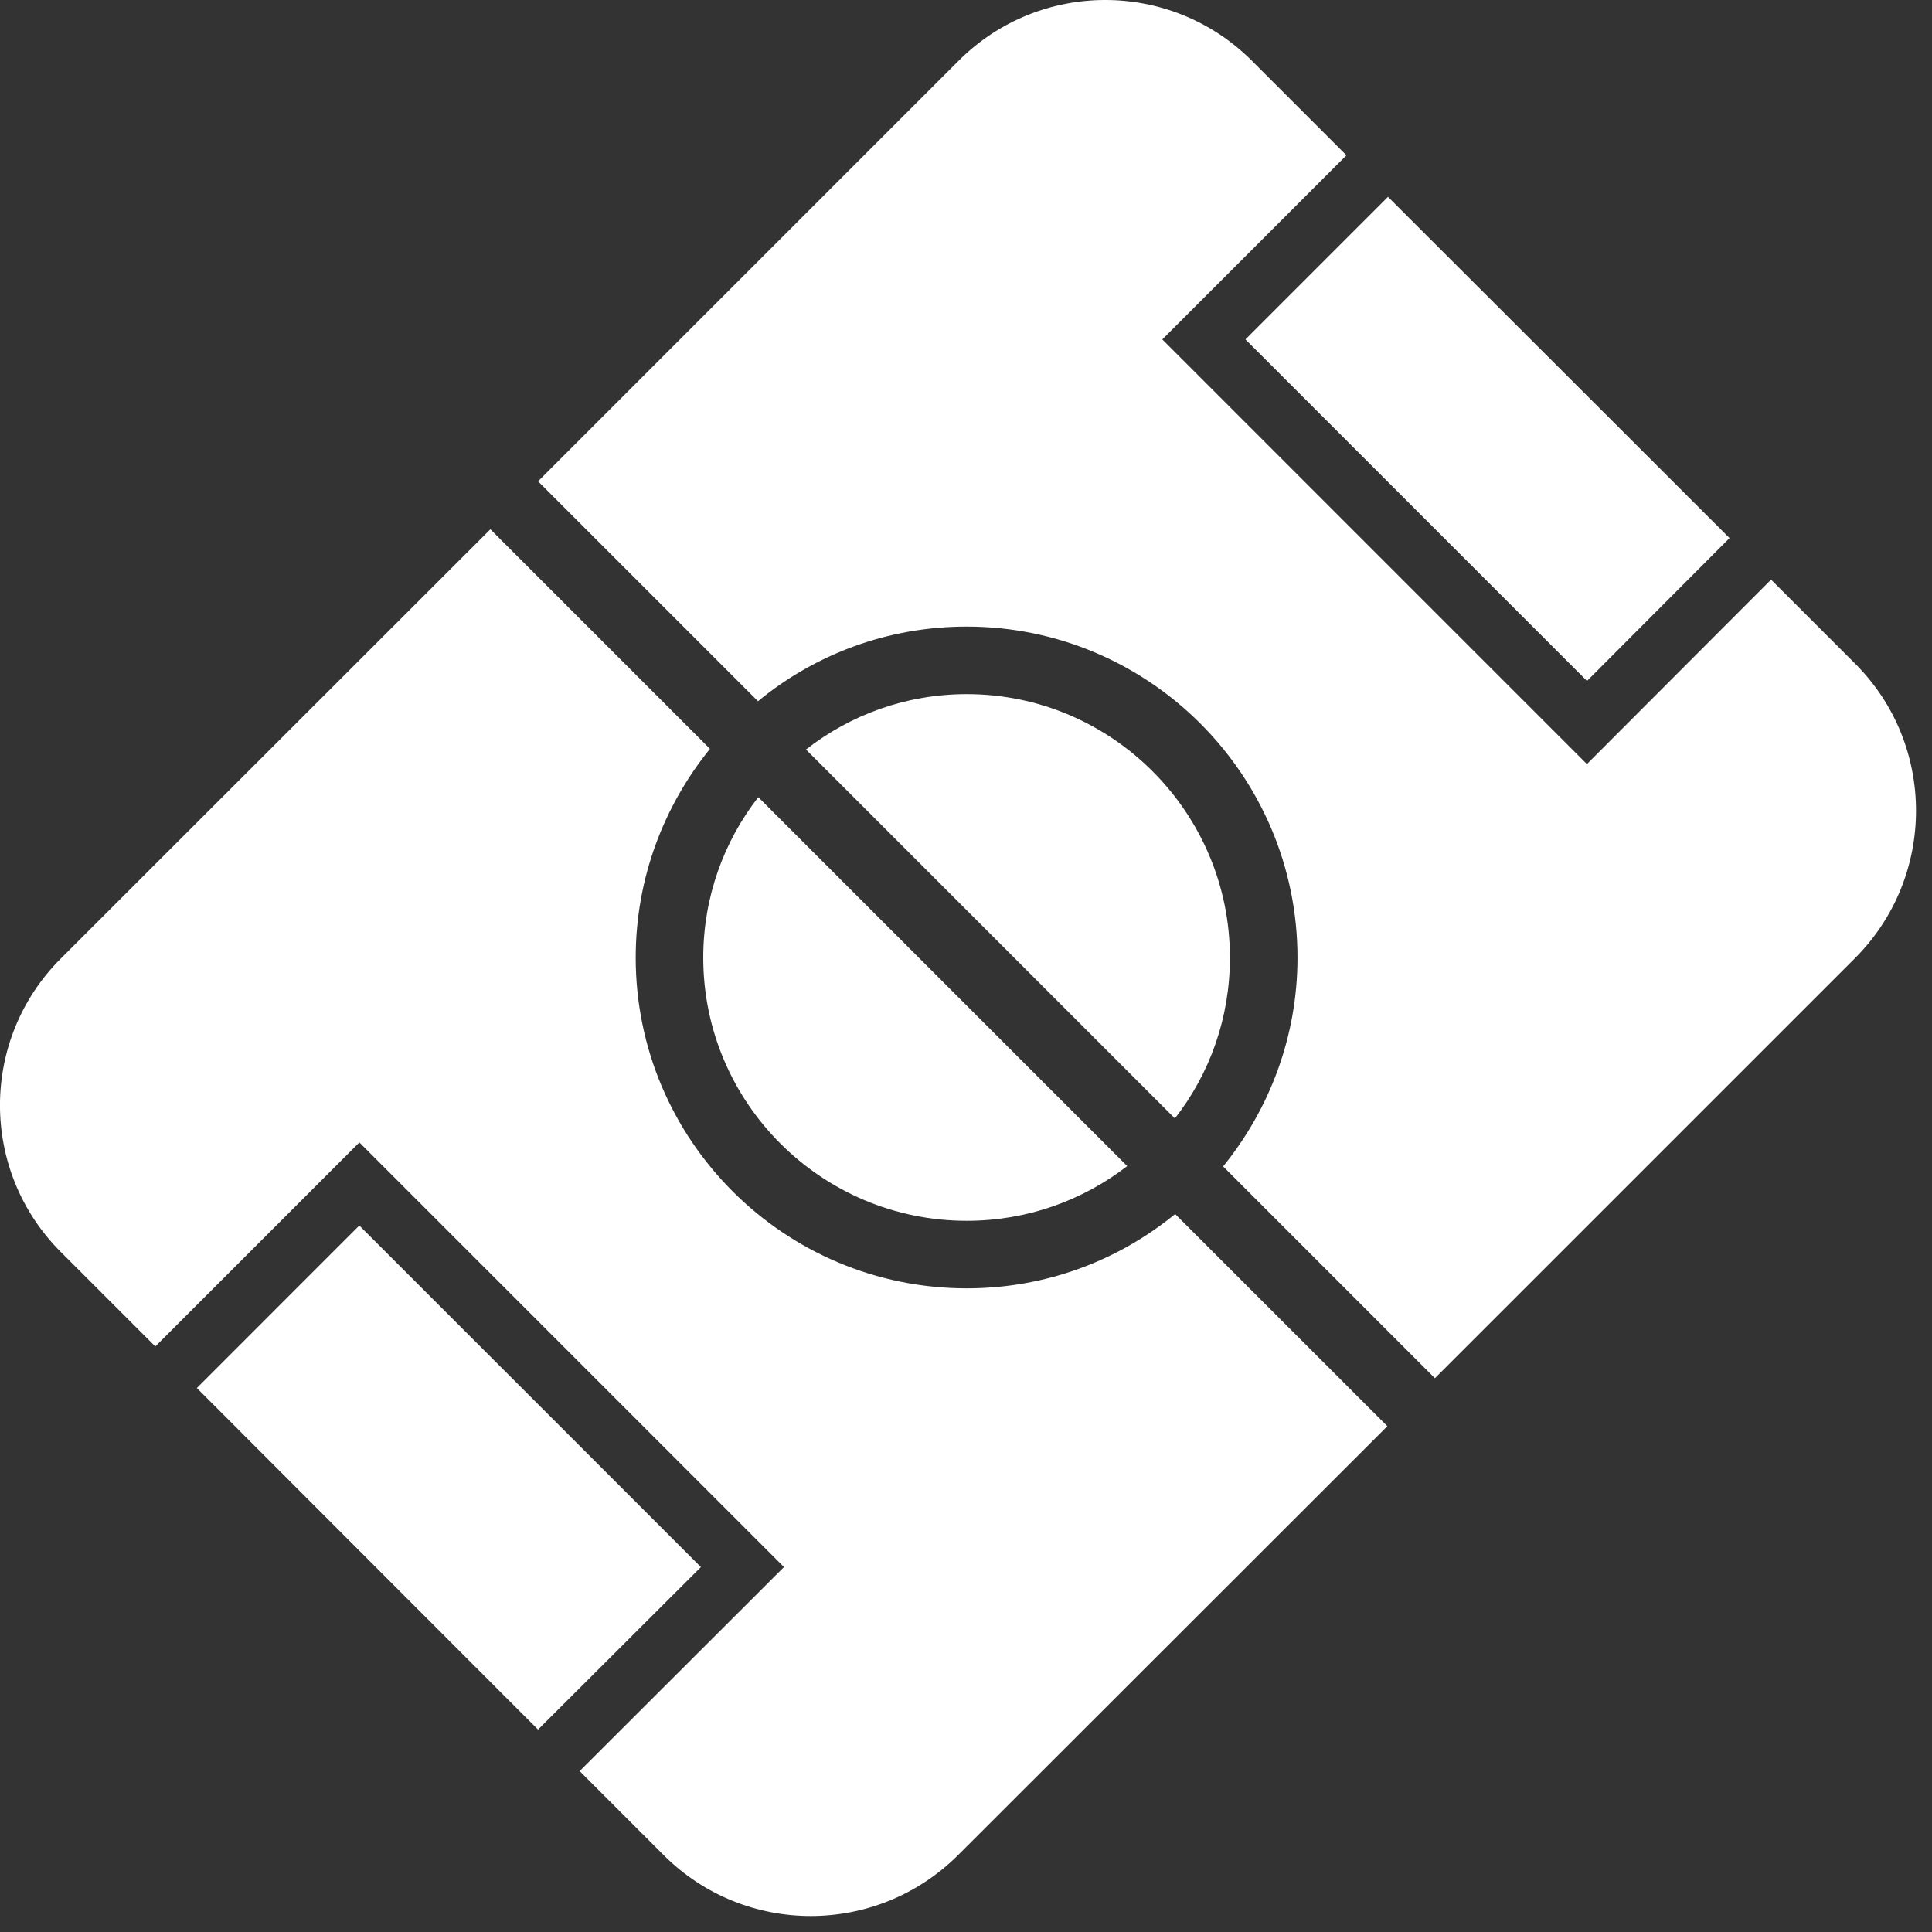 <?xml version="1.0" encoding="UTF-8"?>
<svg width="78px" height="78px" viewBox="0 0 78 78" version="1.1" xmlns="http://www.w3.org/2000/svg" xmlns:xlink="http://www.w3.org/1999/xlink">
    <rect x="0" y="0" width="78" height="78" fill="#333333" stroke="none"/>
    <title>F19B9AA9-0CB2-472F-82C5-5A65158779EE</title>
    <g id="MAQUETTES" stroke="none" stroke-width="1" fill="none" fill-rule="evenodd">
        <g id="HOME01" transform="translate(-212, -1178)" fill="#FFFFFF">
            <g id="SCHEDULES" transform="translate(124, 848.333)">
                <g id="SCHEDULES-03" transform="translate(0, 315.667)">
                    <g id="filed-picto" transform="translate(88, 14)">
                        <path d="M49.655,38.663 C49.655,41.104 48.837,43.355 47.433,45.154 L32.539,30.26 C34.34,28.856 36.588,28.024 39.031,28.024 C44.882,28.024 49.655,32.798 49.655,38.663" id="Fill-1"></path>
                        <path d="M30.614,32.184 L45.508,47.078 C43.707,48.469 41.458,49.287 39.032,49.287 C33.167,49.287 28.392,44.527 28.392,38.662 C28.392,36.221 29.225,33.971 30.614,32.184" id="Fill-3"></path>
                        <polygon id="Fill-5" points="28.297 63.267 21.722 69.828 7.947 56.039 14.506 49.478"></polygon>
                        <path d="M56.011,57.579 L38.676,74.9 C35.388,78.173 30.071,78.173 26.796,74.9 L23.402,71.504 L31.651,63.266 L14.508,46.123 L6.27,54.361 L2.465,50.556 C-0.823,47.281 -0.823,41.962 2.465,38.689 L19.798,21.368 L28.663,30.233 C26.796,32.539 25.665,35.471 25.665,38.662 C25.665,46.028 31.651,52.014 39.03,52.014 C42.22,52.014 45.141,50.896 47.445,49.014 L56.011,57.579 Z" id="Fill-7"></path>
                        <polygon id="Fill-10" points="50.282 13.703 56.037 7.947 69.826 21.723 64.071 27.492"></polygon>
                        <path d="M74.9,38.676 L57.931,55.643 L49.381,47.092 C51.25,44.786 52.383,41.854 52.383,38.662 C52.383,31.297 46.395,25.297 39.029,25.297 C35.838,25.297 32.907,26.415 30.602,28.31 L21.722,19.432 L38.689,2.465 C41.962,-0.822 47.279,-0.822 50.555,2.465 L54.36,6.269 L46.925,13.703 L64.068,30.848 L71.503,23.401 L74.9,26.796 C78.173,30.07 78.173,35.389 74.9,38.676" id="Fill-12"></path>
                    </g>
                </g>
            </g>
        </g>
    </g>
</svg>